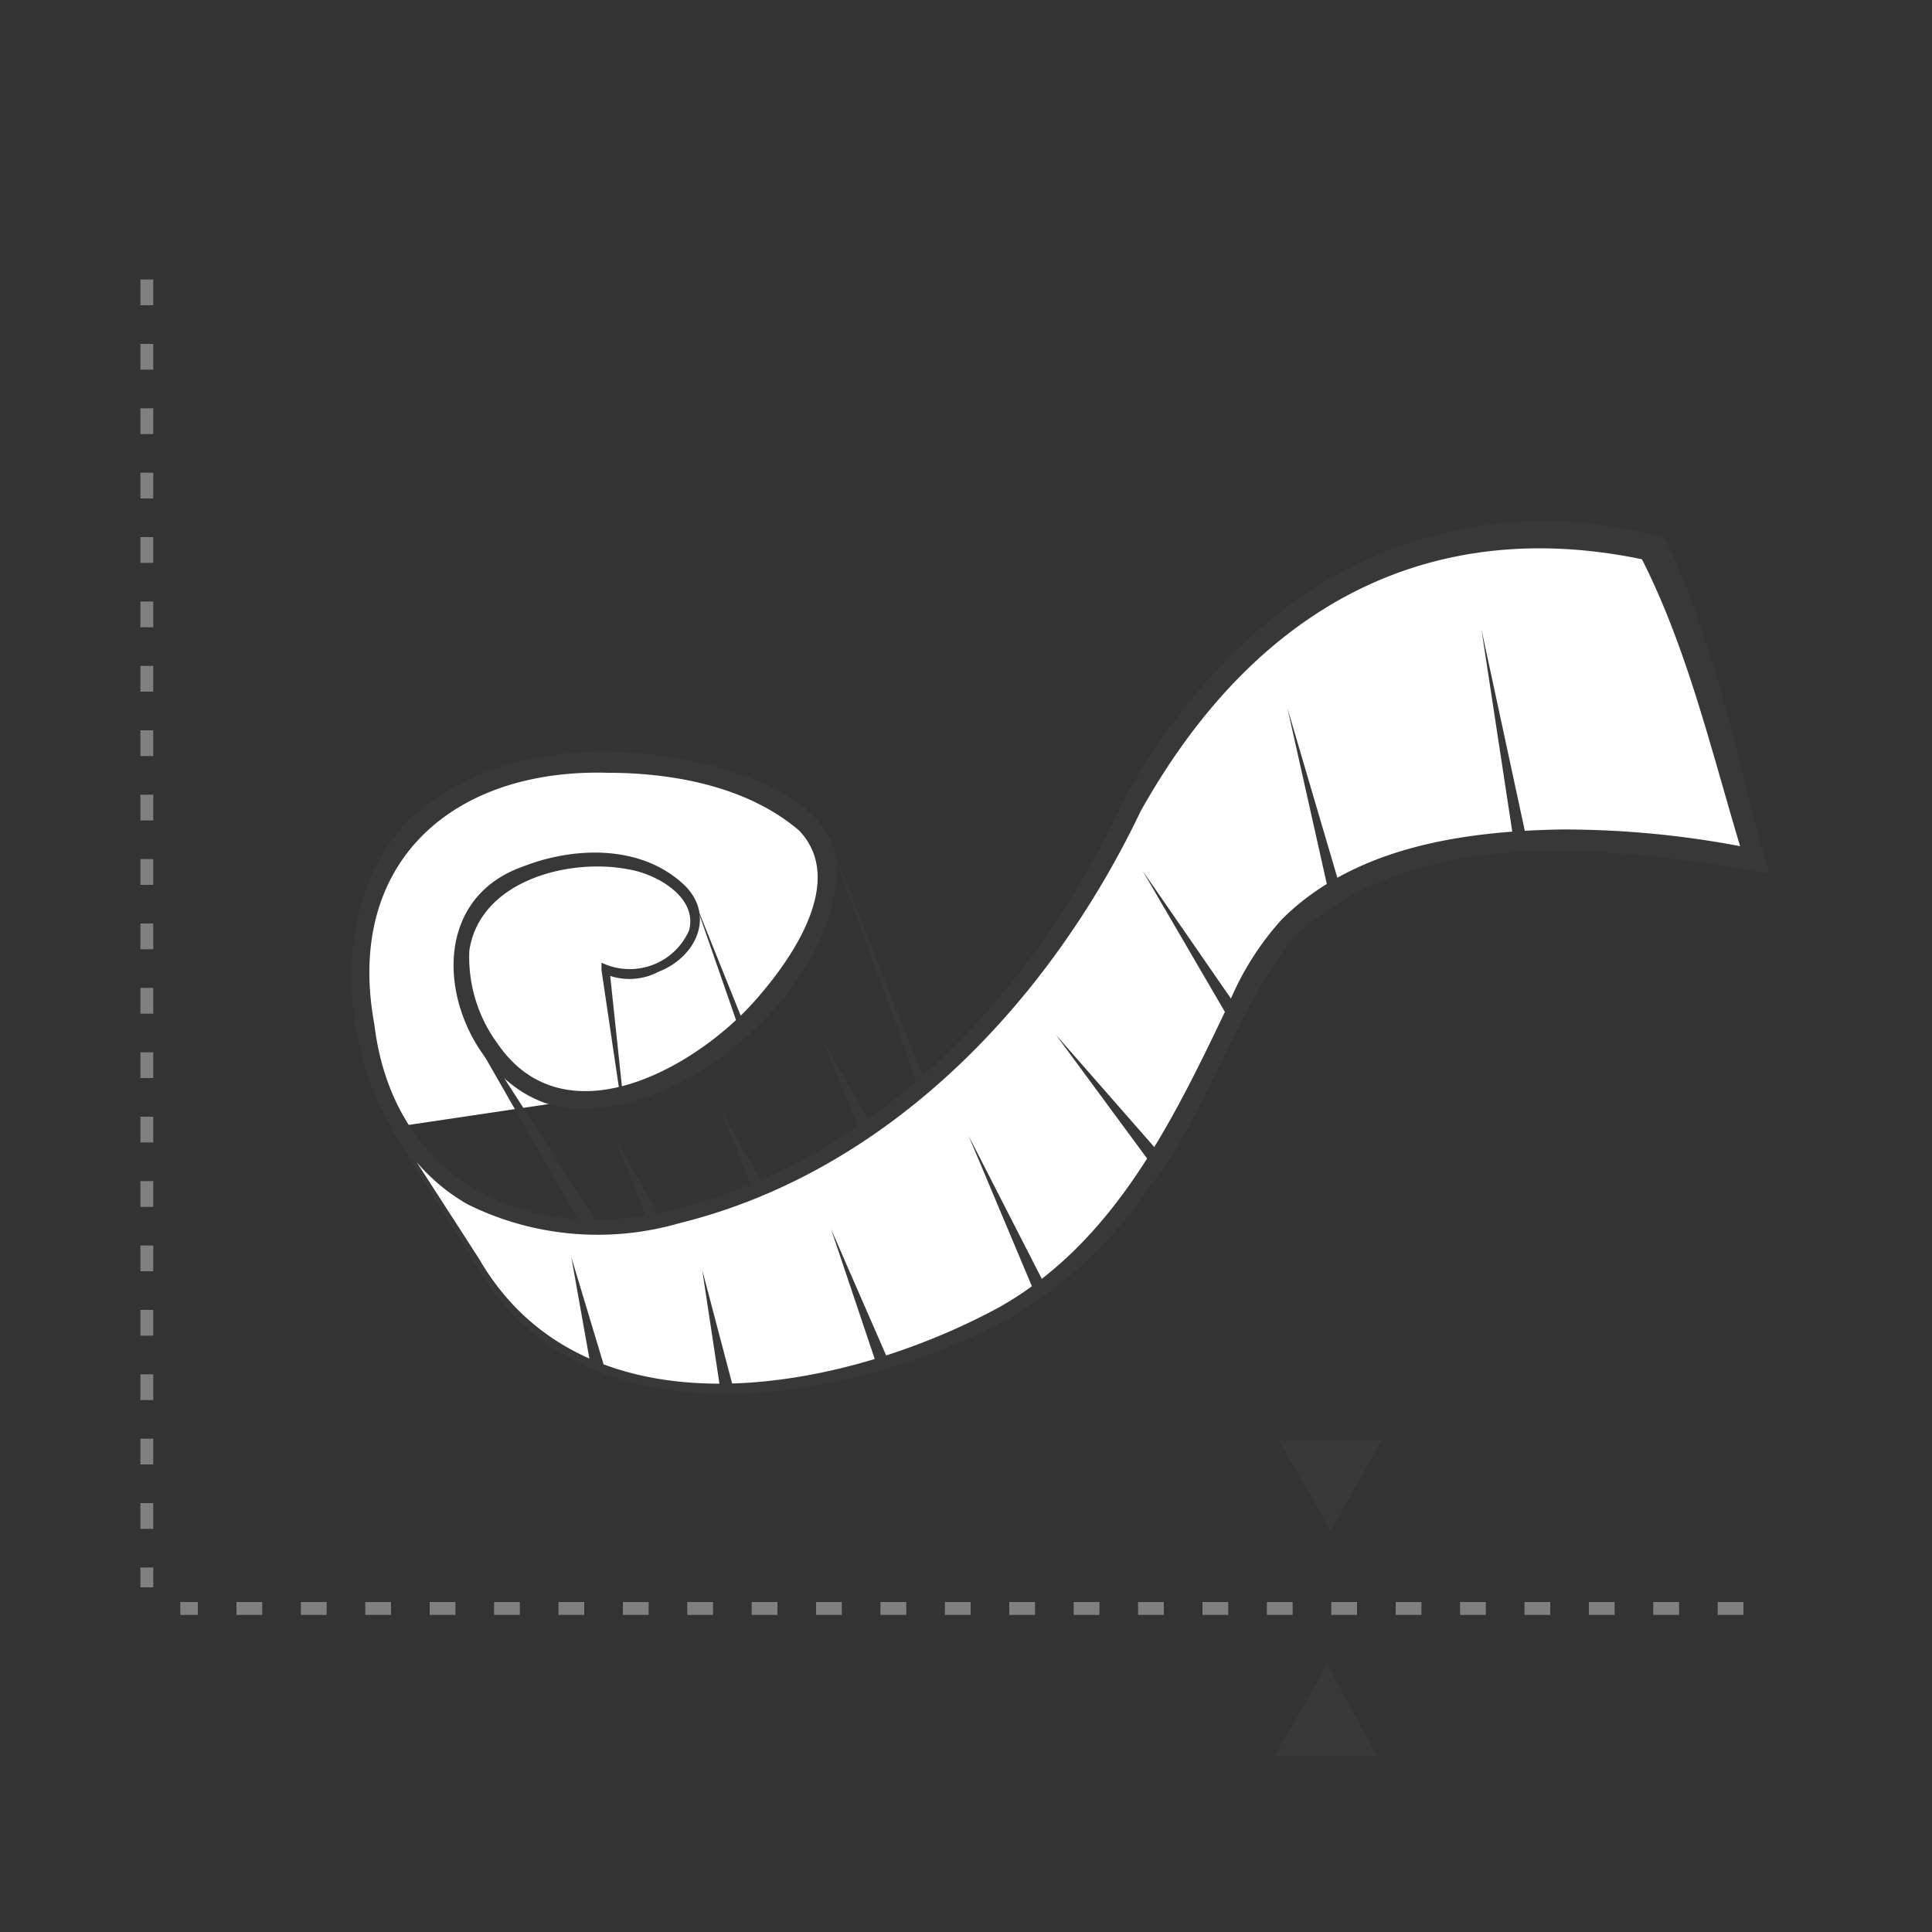 <svg id="Layer_1" data-name="Layer 1" xmlns="http://www.w3.org/2000/svg" viewBox="0 0 75 75"><rect x="0" y="0" width="75" height="75" fill="#333333" stroke="none"/><line x1="32.19" y1="32.64" x2="35.8" y2="42.15" style="fill:#fff"/><polygon points="32.2 32.64 35.95 42.1 35.65 42.21 32.2 32.64 32.2 32.64" style="fill:#383838"/><path d="M24.12,42.44l-.61-4.8c1.42.87,5.17-1.32,2.57-3.4s-10.42-.44-7.64,5.45c3.85,8.17,15.3-2.24,13.47-6.83-1.62-4.07-18.63-6.39-17.86,5.56,1,15.27,21.27,10.18,29.17-5.76s21-11.3,21-11.3c1.12,1.45,3.9,12,3.9,12S52.56,29.88,48.6,38,42.23,52,30.19,53.76C21.34,55,18.51,49,18.51,49l-3.32-5.23" style="fill:#fff"/><path d="M24.06,42.45l-.71-4.79,0-.29a2.52,2.52,0,0,0,3.4-1.25c.34-1.28-1.23-2.18-2.34-2.37-2.36-.46-5.79.46-6.19,3.15a5.67,5.67,0,0,0,1.1,3.62c2.58,3.76,7.59,1,9.94-1.62,1.47-1.64,3.61-4.7,1.77-6.65C29.06,30.55,26.16,30,23.62,30c-6.06-.18-10.24,3.5-9.09,9.75.73,6.12,6,8.67,11.7,7.18,8-2,14-8.54,17.35-15.79,2.63-4.86,6.91-9.16,12.44-10.44a16.51,16.51,0,0,1,8.4.14l.18.07.09.13c2,4.07,2.74,8.56,4,12.89-5.91-1.07-13.56-2-18.37,2.35C48,39.05,47,43,44.68,46a16.82,16.82,0,0,1-5.58,5.23C32.8,54.56,22.52,56.33,18.41,49l-3.27-5.26.1-.07s3.37,5.21,3.37,5.22c4.14,7.1,14.14,5.15,20.21,1.84,4.46-2.53,6.74-7.27,8.87-11.74a11.21,11.21,0,0,1,2.07-3.3c2.82-2.81,7.05-3.42,10.83-3.49a36.84,36.84,0,0,1,7.62.78l-.47.49c-1.21-3.92-2.15-8.11-4-11.76-8-1.66-14.85,1.55-19.46,9.78-3.52,7.38-9.77,14-17.93,16a11.38,11.38,0,0,1-8.18-.73C13.43,44.11,12,35.83,15.83,31.88c3.12-3,8-3.15,11.94-2.13,1.9.55,4.65,1.6,4.74,4-.13,4.52-5.63,9.46-10.13,9.3s-7-7.68-2.08-9.41c1.94-.76,4.44-.85,6.1.57,1.44,1.19.69,2.93-.85,3.52a2.41,2.41,0,0,1-2.13.05l.24-.16.51,4.81-.11,0Z" style="fill:#383838"/><line x1="18.2" y1="39.82" x2="22.91" y2="47.59" style="fill:#fff"/><polygon points="18.25 39.79 23.16 47.44 22.67 47.74 18.15 39.85 18.25 39.79 18.25 39.79" style="fill:#383838"/><line x1="59.02" y1="32.65" x2="57.51" y2="24.44" style="fill:#fff"/><polygon points="58.77 32.7 57.51 24.44 59.27 32.61 58.77 32.7 58.77 32.7" style="fill:#383838"/><line x1="51.86" y1="34.76" x2="49.99" y2="27.5" style="fill:#fff"/><polygon points="51.62 34.82 49.98 27.5 52.1 34.7 51.62 34.82 51.62 34.82" style="fill:#383838"/><line x1="47.8" y1="39.22" x2="44.36" y2="33.81" style="fill:#fff"/><polygon points="47.59 39.35 44.36 33.81 48.01 39.09 47.59 39.35 47.59 39.35" style="fill:#383838"/><line x1="44.75" y1="44.84" x2="40.99" y2="40.17" style="fill:#fff"/><polygon points="44.55 45 40.99 40.17 44.95 44.69 44.55 45 44.55 45" style="fill:#383838"/><line x1="40.42" y1="50.16" x2="37.6" y2="44.09" style="fill:#fff"/><polygon points="40.2 50.27 37.6 44.09 40.65 50.05 40.2 50.27 40.2 50.27" style="fill:#383838"/><line x1="33.64" y1="43.84" x2="31.88" y2="40.27" style="fill:#fff"/><polygon points="33.41 43.95 31.88 40.27 33.86 43.73 33.41 43.95 33.41 43.95" style="fill:#383838"/><line x1="29.53" y1="46.29" x2="27.96" y2="43.05" style="fill:#fff"/><polygon points="29.3 46.4 27.96 43.05 29.75 46.18 29.3 46.4 29.3 46.4" style="fill:#383838"/><line x1="25.42" y1="47.39" x2="23.85" y2="44.14" style="fill:#fff"/><polygon points="25.19 47.49 23.85 44.14 25.64 47.28 25.19 47.49 25.19 47.49" style="fill:#383838"/><line x1="34.35" y1="53.12" x2="32.26" y2="47.71" style="fill:#fff"/><polygon points="34.11 53.21 32.26 47.71 34.58 53.03 34.11 53.21 34.11 53.21" style="fill:#383838"/><line x1="28.2" y1="53.87" x2="27.26" y2="49.3" style="fill:#fff"/><polygon points="27.96 53.92 27.26 49.3 28.45 53.82 27.96 53.92 27.96 53.92" style="fill:#383838"/><line x1="23.18" y1="53.02" x2="22.18" y2="48.81" style="fill:#fff"/><polygon points="22.94 53.08 22.18 48.81 23.43 52.96 22.94 53.08 22.94 53.08" style="fill:#383838"/><line x1="28.78" y1="39.81" x2="26.99" y2="35.04" style="fill:#fff"/><polygon points="28.66 39.85 26.99 35.04 28.89 39.77 28.66 39.85 28.66 39.85" style="fill:#383838"/><line x1="67.68" y1="62.44" x2="7" y2="62.44" style="fill:#fff;stroke:gray;stroke-miterlimit:10;stroke-width:0.5px;stroke-dasharray:1,1.5"/><line x1="5.7" y1="10.85" x2="5.7" y2="61.62" style="fill:#fff;stroke:gray;stroke-miterlimit:10;stroke-width:0.5px;stroke-dasharray:1,1.5"/><path d="M51.69,58.44c-.25-.44-.62-1.07-1.19-2h2.27Z" style="fill:#383838"/><path d="M52,56.93l-.28.51-.3-.51H52m1.64-1h-4s2,3.35,2,3.52L53.59,56Zm-1.91,3.52h0Z" style="fill:#383838"/><path d="M50.29,67.66l1.18-2,1.09,2Z" style="fill:#383838"/><path d="M51.46,66.65l.27.52h-.58l.31-.52m0-2h0Zm0,0c0,.18-2,3.52-2,3.52h4l-1.92-3.52Z" style="fill:#383838"/></svg>